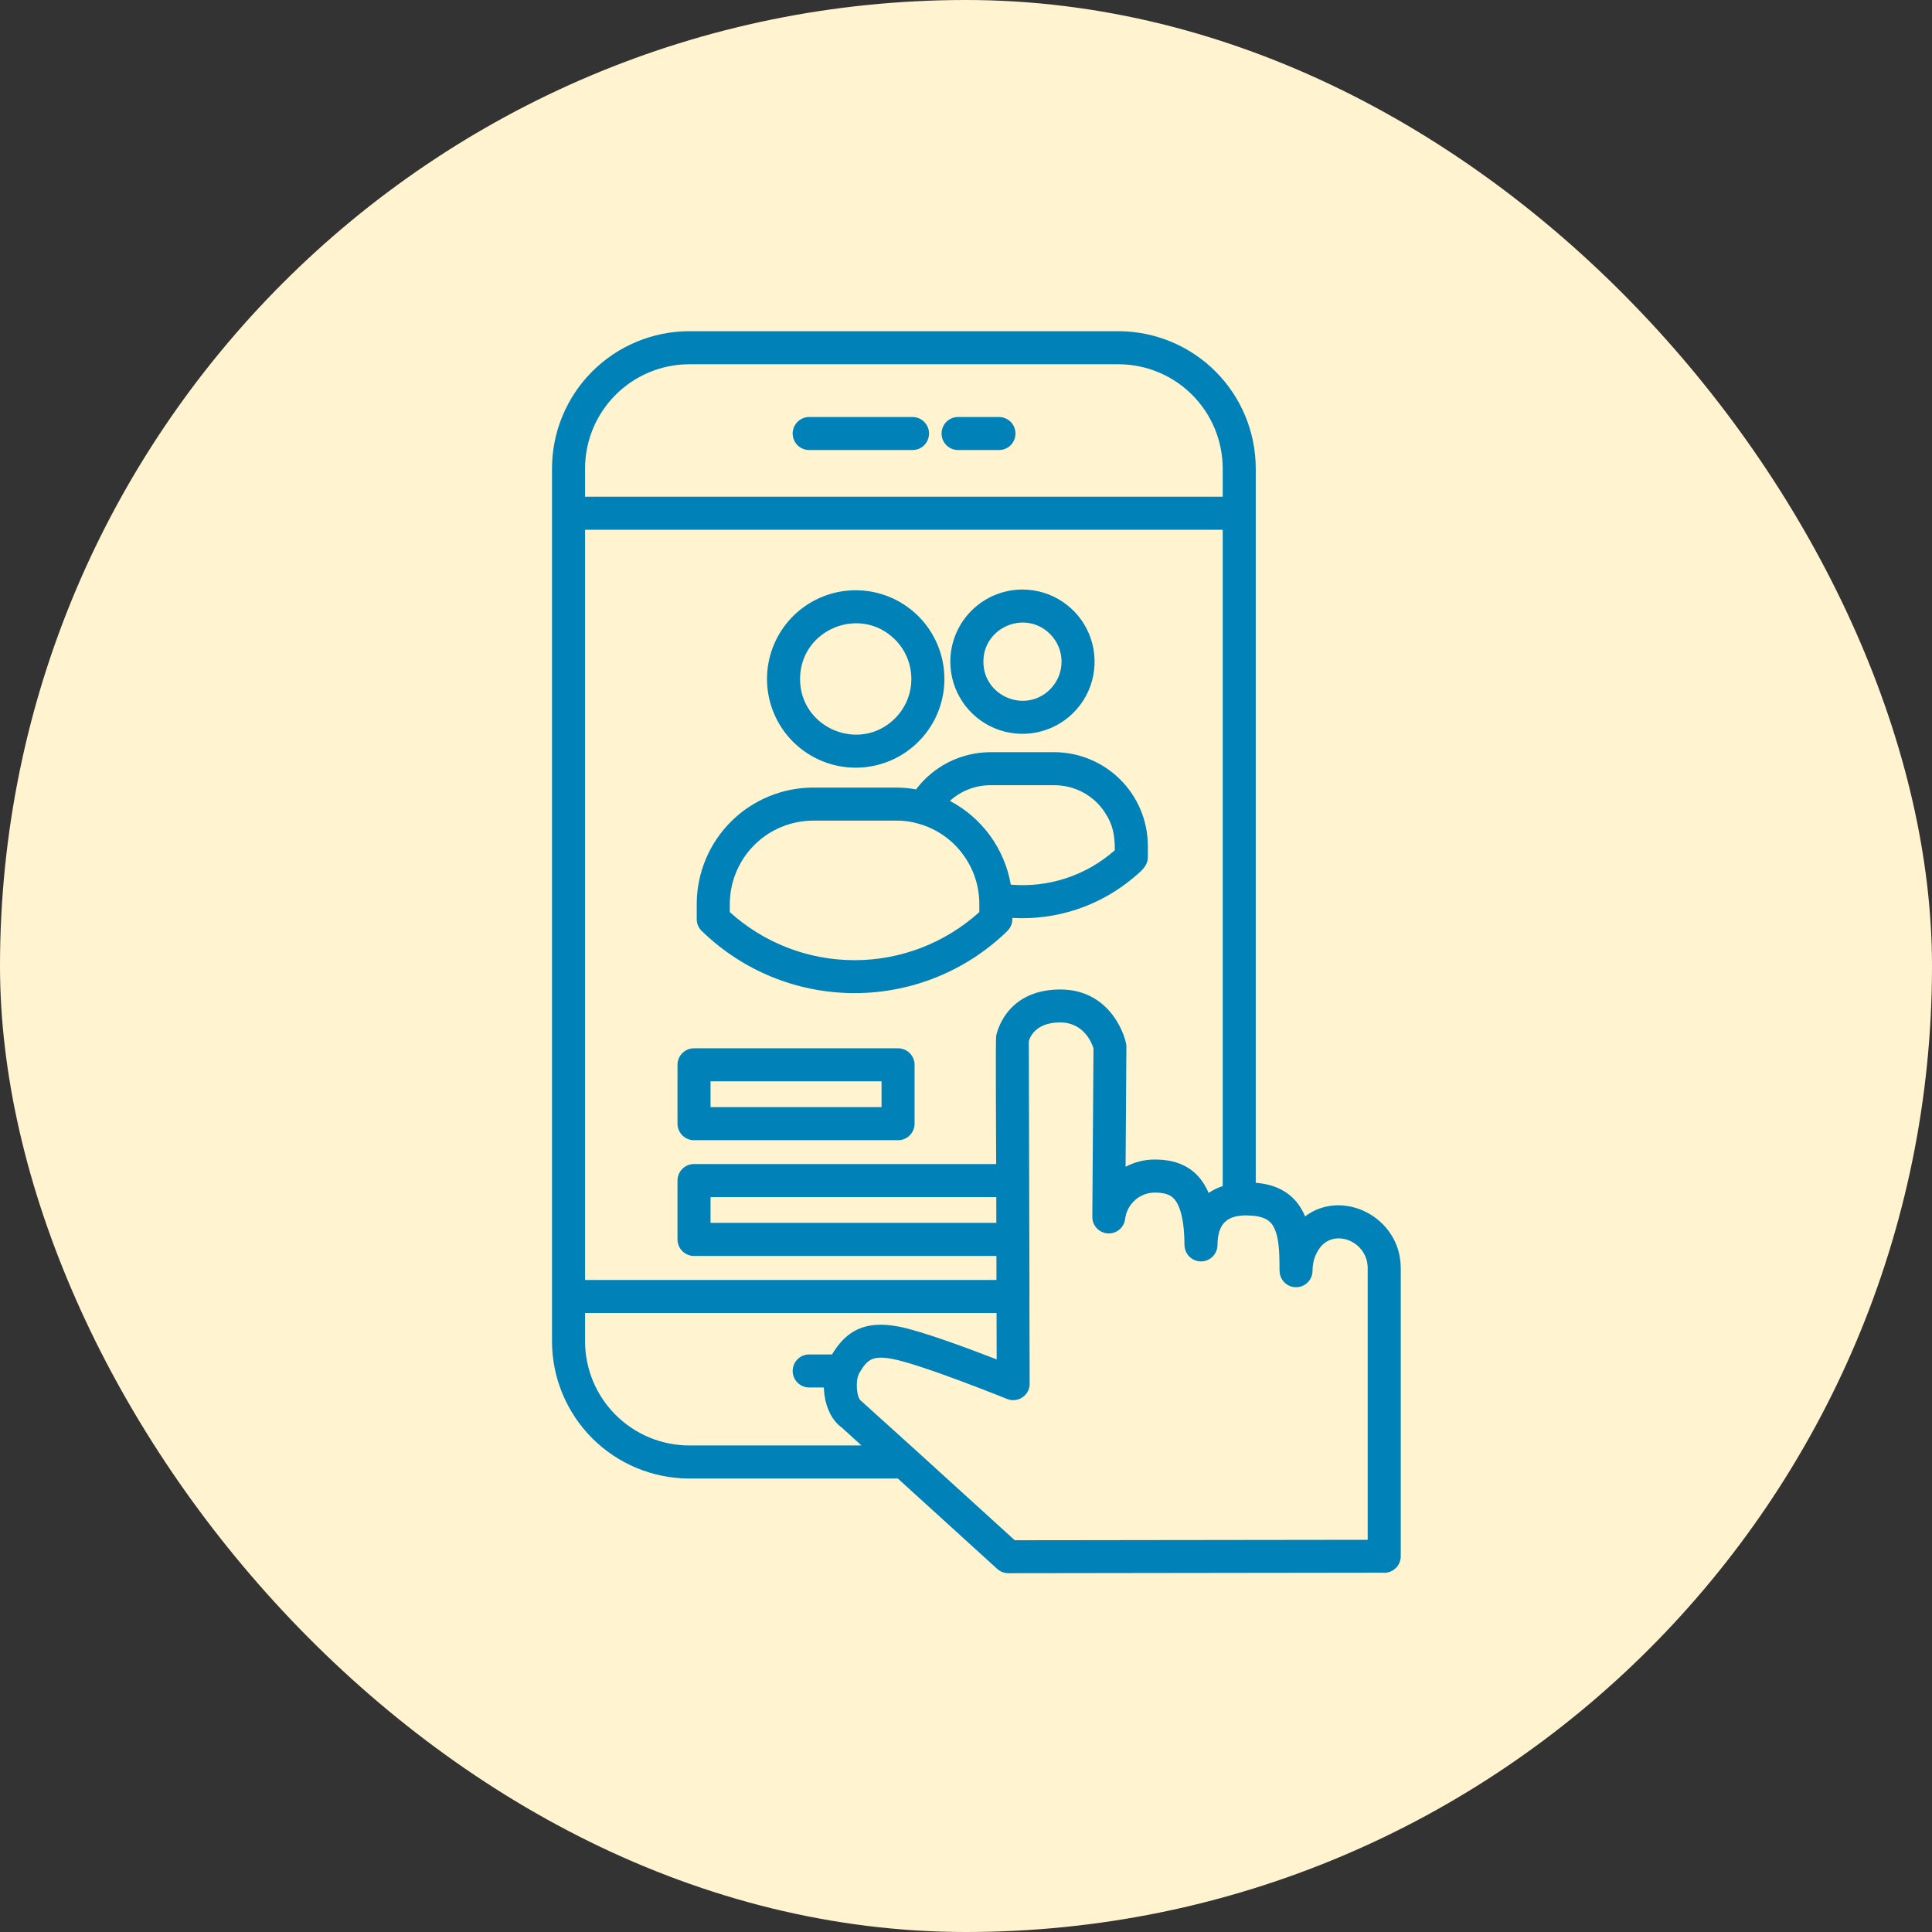 <svg xmlns="http://www.w3.org/2000/svg" fill="none" viewBox="0 0 70 70" height="70" width="70">
<rect x="0" y="0" width="70" height="70" fill="#333333" stroke="none"/>
<rect fill="#FFF4CF" rx="35" height="70" width="70"></rect>
<path fill="#0081B8" d="M41.124 43.483C40.926 43.658 40.799 43.9 40.767 44.162H40.766C40.748 44.313 40.674 44.452 40.557 44.55C40.44 44.648 40.291 44.698 40.138 44.689C39.986 44.68 39.843 44.613 39.739 44.502C39.634 44.391 39.576 44.244 39.577 44.092L39.619 37.98C39.55 37.764 39.253 37.031 38.381 37.044C37.509 37.057 37.312 37.589 37.276 37.726L37.3 46.974C37.3 46.991 37.3 47.008 37.298 47.025L37.306 50.085C37.314 50.187 37.296 50.289 37.254 50.382C37.211 50.475 37.146 50.555 37.063 50.615C36.981 50.676 36.885 50.714 36.783 50.726C36.682 50.739 36.579 50.725 36.485 50.686C36.475 50.683 33.392 49.434 32.324 49.235C31.614 49.103 31.417 49.261 31.139 49.741C30.972 50.03 31.046 50.657 31.193 50.75L33.187 52.551L36.767 55.806L49.554 55.79V45.944C49.554 45.011 48.42 44.513 47.857 45.165C47.657 45.413 47.551 45.724 47.557 46.042H47.555C47.555 46.2 47.492 46.352 47.38 46.464C47.268 46.576 47.116 46.639 46.958 46.639C46.8 46.639 46.648 46.576 46.536 46.464C46.425 46.352 46.362 46.2 46.362 46.042H46.359C46.359 45.363 46.346 44.797 46.13 44.423C45.983 44.17 45.691 44.038 45.168 44.038V44.035C44.487 44.036 44.113 44.306 44.113 45.115H44.111C44.109 45.272 44.045 45.422 43.934 45.532C43.822 45.642 43.671 45.704 43.514 45.704C43.357 45.704 43.207 45.642 43.095 45.532C42.983 45.422 42.92 45.272 42.918 45.115H42.915C42.915 44.276 42.779 43.722 42.554 43.452C42.396 43.261 42.138 43.21 41.838 43.21C41.575 43.21 41.32 43.307 41.124 43.483ZM36.623 32.053C37.303 32.111 37.988 32.031 38.636 31.816C39.284 31.602 39.881 31.258 40.392 30.805C40.392 30.267 40.327 29.878 40.027 29.429C39.828 29.128 39.558 28.881 39.24 28.71C38.922 28.539 38.566 28.45 38.206 28.45H35.886C35.343 28.449 34.819 28.652 34.418 29.018C34.994 29.322 35.492 29.753 35.874 30.279C36.256 30.805 36.513 31.412 36.623 32.053ZM33.309 29.852C33.936 30.035 34.486 30.417 34.877 30.939C35.269 31.461 35.482 32.096 35.483 32.749V33.046C34.245 34.168 32.634 34.789 30.963 34.789C29.292 34.79 27.681 34.169 26.442 33.047V32.749C26.445 31.95 26.764 31.184 27.328 30.619C27.893 30.054 28.659 29.736 29.458 29.733H32.468C32.752 29.729 33.036 29.77 33.309 29.852ZM33.19 28.6C33.505 28.183 33.913 27.844 34.38 27.61C34.848 27.377 35.364 27.254 35.886 27.253H38.205C39.101 27.257 39.96 27.615 40.593 28.248C41.227 28.882 41.585 29.741 41.589 30.637V31.064H41.587C41.587 31.385 41.325 31.582 41.081 31.789C39.857 32.825 38.282 33.35 36.681 33.258V33.303H36.679C36.679 33.597 36.495 33.742 36.295 33.923C34.806 35.276 32.858 36.012 30.846 35.982C28.834 35.953 26.908 35.159 25.459 33.763C25.392 33.707 25.338 33.637 25.3 33.557C25.263 33.478 25.244 33.391 25.244 33.304V32.749C25.247 31.632 25.692 30.562 26.481 29.773C27.271 28.983 28.341 28.538 29.458 28.535H32.467C32.709 28.536 32.952 28.558 33.19 28.6ZM37.046 21.36C37.563 21.36 38.068 21.513 38.498 21.801C38.928 22.088 39.263 22.496 39.461 22.974C39.659 23.451 39.71 23.977 39.609 24.484C39.509 24.991 39.26 25.457 38.894 25.822C38.529 26.188 38.063 26.437 37.556 26.538C37.049 26.639 36.523 26.587 36.045 26.389C35.568 26.191 35.16 25.856 34.872 25.426C34.585 24.996 34.432 24.491 34.432 23.974C34.432 23.281 34.707 22.616 35.198 22.126C35.688 21.636 36.353 21.36 37.046 21.36ZM38.047 22.973C37.158 22.083 35.63 22.716 35.63 23.974C35.63 25.232 37.158 25.865 38.047 24.976C38.313 24.71 38.462 24.35 38.462 23.974C38.462 23.599 38.313 23.238 38.047 22.973ZM31.004 21.386C30.368 21.386 29.747 21.575 29.218 21.928C28.69 22.281 28.278 22.783 28.035 23.37C27.791 23.957 27.728 24.604 27.852 25.227C27.976 25.851 28.282 26.423 28.731 26.873C29.181 27.322 29.753 27.628 30.377 27.753C31 27.877 31.647 27.813 32.234 27.57C32.821 27.326 33.323 26.914 33.676 26.386C34.03 25.857 34.218 25.236 34.218 24.6C34.218 23.748 33.879 22.93 33.277 22.328C32.674 21.725 31.857 21.386 31.004 21.386ZM32.43 23.174C31.163 21.908 28.988 22.809 28.988 24.6C28.988 26.392 31.163 27.293 32.43 26.026C32.808 25.648 33.02 25.135 33.02 24.6C33.02 24.065 32.808 23.552 32.43 23.174ZM36.102 45.506L36.104 46.375H21.198V19.195H44.301V42.973C44.12 43.032 43.949 43.116 43.792 43.222C43.415 42.349 42.735 42.012 41.838 42.012C41.47 42.012 41.108 42.102 40.782 42.274L40.812 37.904C40.813 37.672 40.301 35.821 38.368 35.851C36.366 35.881 36.091 37.542 36.09 37.547H36.092C36.068 37.682 36.092 41.678 36.093 42.175H25.145C24.987 42.175 24.834 42.238 24.722 42.35C24.61 42.463 24.547 42.615 24.547 42.774V44.907C24.547 45.066 24.61 45.218 24.722 45.33C24.834 45.443 24.987 45.506 25.145 45.506L36.102 45.506ZM36.097 43.373L36.099 44.308H25.744V43.373H36.097ZM25.145 37.981H32.538C32.697 37.981 32.85 38.044 32.962 38.157C33.074 38.269 33.137 38.421 33.137 38.58V40.713C33.137 40.871 33.074 41.024 32.962 41.136C32.85 41.248 32.697 41.312 32.538 41.312H25.145C24.987 41.312 24.834 41.248 24.722 41.136C24.61 41.024 24.547 40.871 24.547 40.713V38.58C24.547 38.501 24.562 38.423 24.592 38.351C24.622 38.278 24.666 38.212 24.722 38.157C24.778 38.101 24.844 38.057 24.916 38.027C24.989 37.996 25.067 37.981 25.145 37.981ZM31.94 39.178V40.113H25.744V39.178H31.94ZM29.311 50.271H29.85C29.852 50.363 29.859 50.455 29.872 50.546C29.938 51.026 30.15 51.477 30.505 51.728L31.212 52.372H24.965C23.967 52.368 23.011 51.97 22.305 51.264C21.599 50.559 21.201 49.602 21.198 48.604V47.572H36.107L36.111 49.253C35.081 48.854 33.355 48.212 32.54 48.06C31.345 47.838 30.66 48.21 30.146 49.074H29.311C29.154 49.075 29.003 49.139 28.893 49.252C28.782 49.364 28.72 49.515 28.72 49.672C28.72 49.83 28.782 49.981 28.893 50.093C29.003 50.205 29.154 50.269 29.311 50.271ZM29.311 16.306C29.154 16.304 29.003 16.24 28.893 16.128C28.782 16.016 28.72 15.865 28.72 15.707C28.72 15.55 28.782 15.399 28.893 15.287C29.003 15.175 29.154 15.111 29.311 15.109H33.069C33.227 15.111 33.377 15.175 33.488 15.287C33.599 15.399 33.661 15.55 33.661 15.707C33.661 15.865 33.599 16.016 33.488 16.128C33.377 16.24 33.227 16.304 33.069 16.306H29.311ZM34.721 16.306C34.642 16.307 34.563 16.293 34.49 16.263C34.416 16.233 34.349 16.189 34.293 16.134C34.236 16.078 34.192 16.012 34.161 15.938C34.13 15.865 34.115 15.787 34.115 15.707C34.115 15.628 34.13 15.55 34.161 15.477C34.192 15.403 34.236 15.337 34.293 15.281C34.349 15.226 34.416 15.182 34.49 15.152C34.563 15.122 34.642 15.108 34.721 15.109H36.187C36.266 15.108 36.345 15.122 36.418 15.152C36.492 15.182 36.559 15.226 36.615 15.281C36.672 15.337 36.716 15.403 36.747 15.477C36.778 15.55 36.793 15.628 36.793 15.707C36.793 15.787 36.778 15.865 36.747 15.938C36.716 16.012 36.672 16.078 36.615 16.134C36.559 16.189 36.492 16.233 36.418 16.263C36.345 16.293 36.266 16.307 36.187 16.306H34.721ZM21.198 17.997H44.301V16.965C44.297 15.967 43.899 15.011 43.193 14.305C42.488 13.599 41.531 13.201 40.533 13.198H24.965C23.967 13.201 23.011 13.599 22.305 14.305C21.599 15.011 21.201 15.967 21.198 16.965V17.997ZM45.498 18.594V42.854C46.416 42.93 46.985 43.356 47.286 44.072C48.642 43.045 50.752 44.099 50.752 45.944V56.386C50.752 56.469 50.735 56.551 50.702 56.627C50.668 56.703 50.62 56.772 50.558 56.828C50.497 56.884 50.425 56.927 50.346 56.953C50.267 56.98 50.184 56.99 50.101 56.982L36.535 57C36.387 57 36.243 56.945 36.134 56.845L36.133 56.846L32.53 53.57H24.965C23.649 53.566 22.389 53.042 21.458 52.112C20.528 51.181 20.003 49.92 20 48.604V16.965C20.003 15.649 20.528 14.389 21.458 13.458C22.389 12.528 23.649 12.004 24.965 12H40.533C41.849 12.004 43.11 12.528 44.04 13.458C44.971 14.389 45.495 15.649 45.498 16.965V18.594Z" clip-rule="evenodd" fill-rule="evenodd"></path>
</svg>
